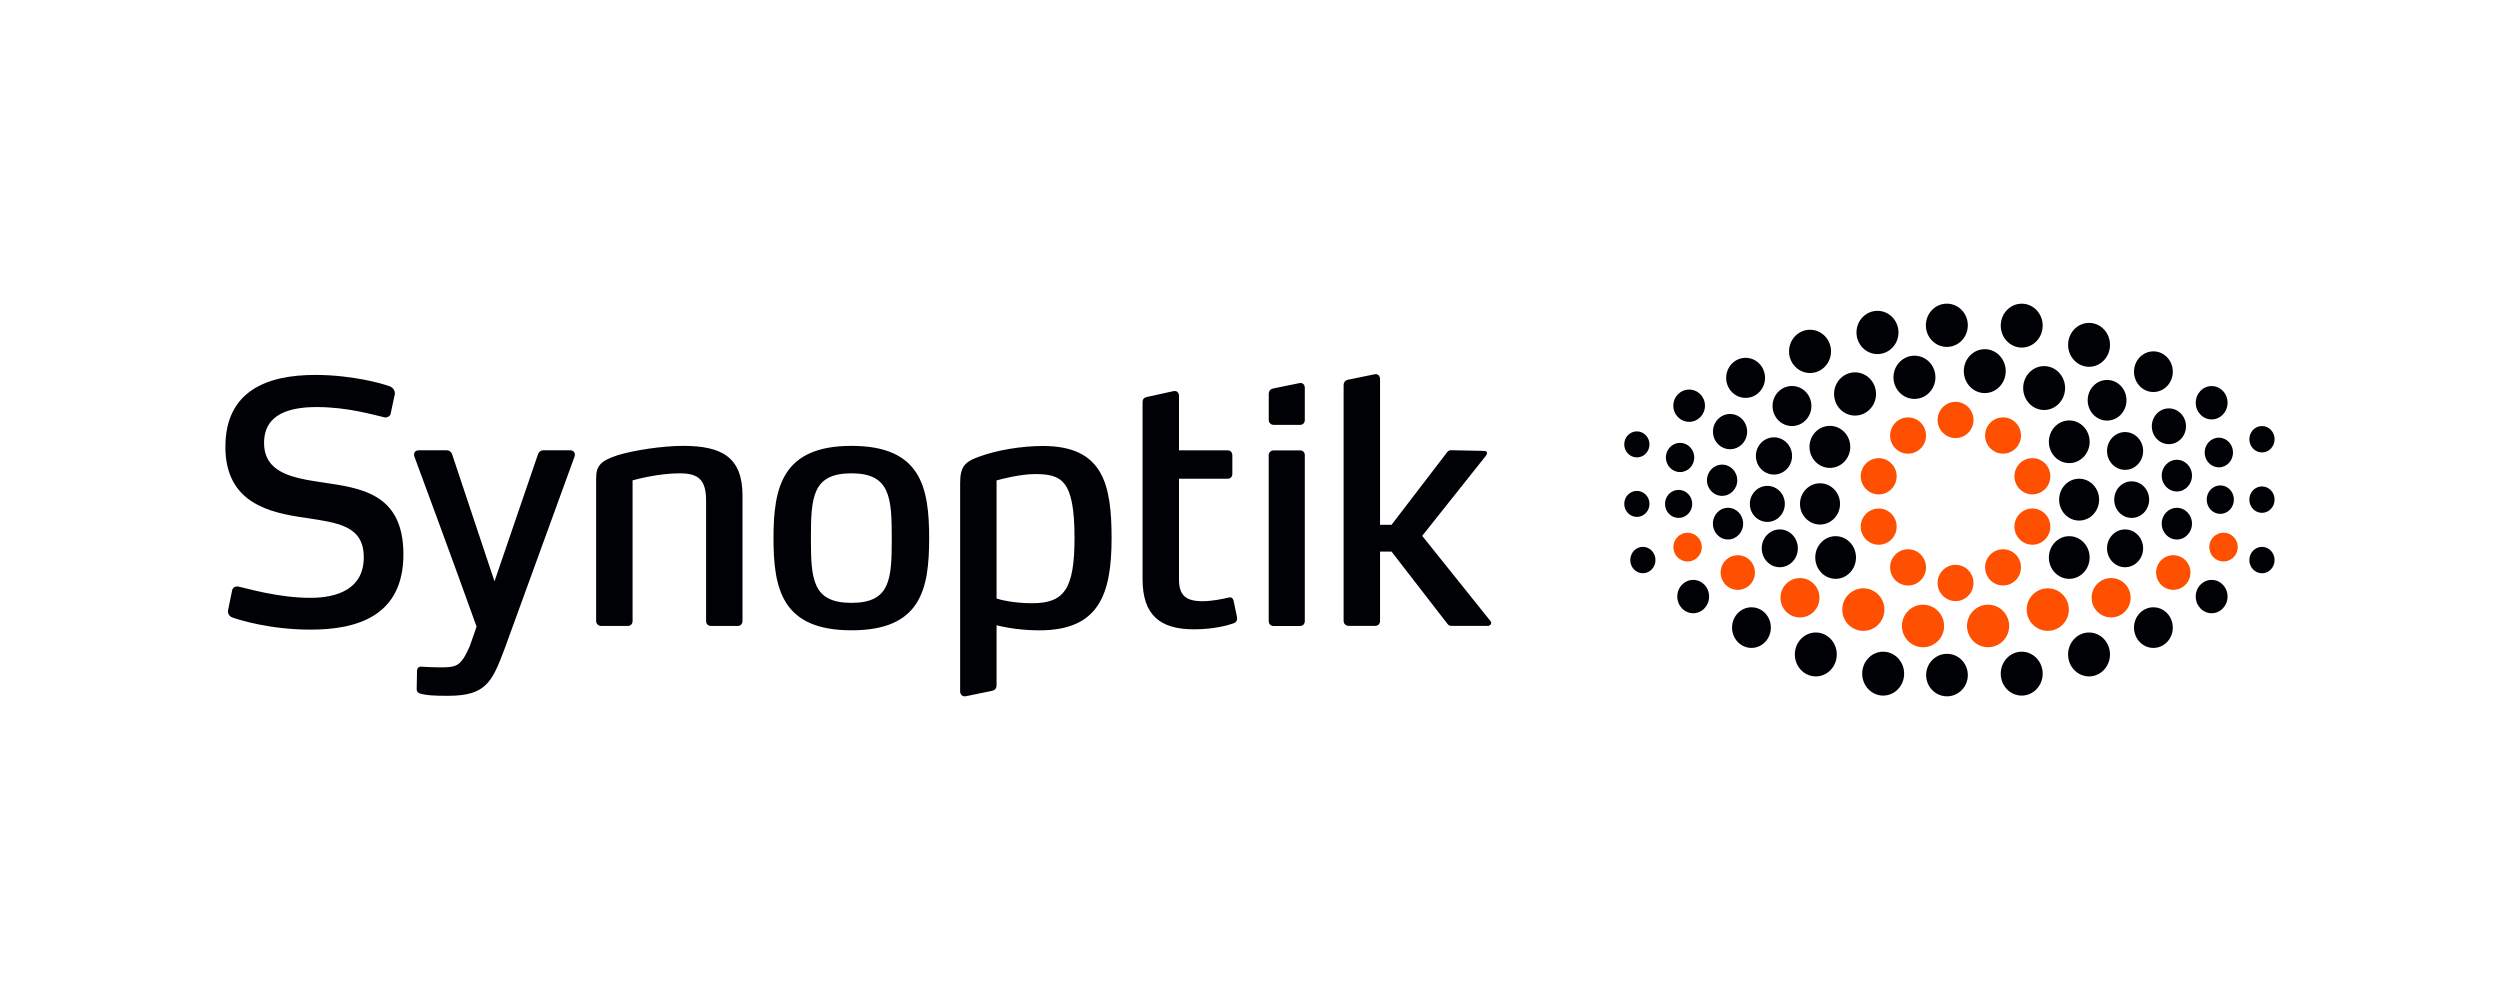 <?xml version="1.0" encoding="UTF-8"?>
<svg id="Lager_1" data-name="Lager 1" xmlns="http://www.w3.org/2000/svg" viewBox="0 0 2000 800">
  <defs>
    <style>
      .cls-1 {
        fill: #fe5000;
      }

      .cls-1, .cls-2 {
        fill-rule: evenodd;
      }

      .cls-2 {
        fill: #000105;
      }
    </style>
  </defs>
  <path class="cls-1" d="m1564.46,321.47c-7.94,0-14.39,6.5-14.39,14.5s6.45,14.49,14.39,14.49,14.34-6.48,14.34-14.49-6.42-14.5-14.34-14.5Zm-37.98,12.46c-7.97,0-14.39,6.5-14.39,14.5s6.42,14.5,14.39,14.5,14.34-6.49,14.34-14.5-6.42-14.5-14.34-14.5Zm-23.5,32.6c-7.92,0-14.39,6.49-14.39,14.5s6.47,14.49,14.39,14.49,14.36-6.48,14.36-14.49-6.42-14.5-14.36-14.5Zm35.44,151.27c-9.3,0-16.87-7.62-16.87-17.01s7.56-17.03,16.87-17.03,16.86,7.62,16.86,17.03-7.54,17.01-16.86,17.01Zm-98.44-23.84c-8.64,0-15.6-7.05-15.6-15.76s6.97-15.74,15.6-15.74,15.62,7.05,15.62,15.74-6.99,15.76-15.62,15.76Zm50.68,10.73c-9.32,0-16.86-7.62-16.86-17.02s7.54-17.01,16.86-17.01,16.86,7.6,16.86,17.01-7.54,17.02-16.86,17.02Zm73.8-23.82c-7.94,0-14.39-6.49-14.39-14.5s6.45-14.5,14.39-14.5,14.34,6.49,14.34,14.5-6.42,14.5-14.34,14.5Zm-37.98-12.46c-7.97,0-14.39-6.49-14.39-14.5s6.42-14.49,14.39-14.49,14.34,6.49,14.34,14.49-6.42,14.5-14.34,14.5Zm-23.5-32.61c-7.92,0-14.39-6.48-14.39-14.49s6.47-14.49,14.39-14.49,14.36,6.48,14.36,14.49-6.42,14.49-14.36,14.49Zm-152.92,13.39c-6.28,0-11.39-5.15-11.39-11.5s5.12-11.52,11.39-11.52,11.41,5.15,11.41,11.52-5.11,11.5-11.41,11.5Zm40.19,22.71c-7.59,0-13.75-6.2-13.75-13.87s6.16-13.86,13.75-13.86,13.72,6.21,13.72,13.86-6.14,13.87-13.72,13.87Zm212.19-137.99c7.94,0,14.36,6.5,14.36,14.5s-6.42,14.5-14.36,14.5-14.37-6.49-14.37-14.5,6.42-14.5,14.37-14.5Zm23.47,32.6c7.94,0,14.36,6.49,14.36,14.5s-6.42,14.49-14.36,14.49-14.36-6.48-14.36-14.49,6.42-14.5,14.36-14.5Zm-35.44,151.27c9.3,0,16.87-7.62,16.87-17.01s-7.56-17.03-16.87-17.03-16.86,7.62-16.86,17.03,7.54,17.01,16.86,17.01Zm98.44-23.84c8.63,0,15.6-7.05,15.6-15.76s-6.97-15.74-15.6-15.74-15.62,7.05-15.62,15.74,6.99,15.76,15.62,15.76Zm-50.68,10.73c9.3,0,16.86-7.62,16.86-17.02s-7.56-17.01-16.86-17.01-16.87,7.6-16.87,17.01,7.54,17.02,16.87,17.02Zm-35.79-36.28c7.94,0,14.36-6.49,14.36-14.5s-6.42-14.49-14.36-14.49-14.37,6.49-14.37,14.49,6.42,14.5,14.37,14.5Zm23.47-32.61c7.94,0,14.36-6.48,14.36-14.49s-6.42-14.49-14.36-14.49-14.36,6.48-14.36,14.49,6.42,14.49,14.36,14.49Zm152.92,13.39c6.3,0,11.39-5.15,11.39-11.5s-5.09-11.52-11.39-11.52-11.41,5.15-11.41,11.52,5.11,11.5,11.41,11.5Zm-40.19,22.71c7.61,0,13.74-6.2,13.74-13.87s-6.14-13.86-13.74-13.86-13.75,6.21-13.75,13.86,6.16,13.87,13.75,13.87Z"/>
  <path class="cls-2" d="m1456,386.63c-8.83,0-16.01,7.39-16.01,16.49s7.18,16.51,16.01,16.51,16.03-7.4,16.03-16.51-7.17-16.49-16.03-16.49Zm-42.1,2.08c-7.74,0-14.02,6.45-14.02,14.4s6.27,14.42,14.02,14.42,13.97-6.45,13.97-14.42-6.25-14.4-13.97-14.4Zm-71.01,3.2c-6.02,0-10.89,5.01-10.89,11.2s4.87,11.23,10.89,11.23,10.87-5.02,10.87-11.23-4.86-11.2-10.87-11.2Zm-33.38.8c-5.59,0-10.11,4.65-10.11,10.4s4.52,10.42,10.11,10.42,10.08-4.66,10.08-10.42-4.52-10.4-10.08-10.4Zm247.99-149.78c-9.31,0-16.81,7.74-16.81,17.3s7.5,17.3,16.81,17.3,16.76-7.74,16.76-17.3-7.5-17.3-16.76-17.3Zm-25.93,41.62c-9.26,0-16.79,7.74-16.79,17.29s7.53,17.3,16.79,17.3,16.78-7.74,16.78-17.3-7.51-17.29-16.78-17.29Zm-98,24.24c-8.59,0-15.53,7.16-15.53,16.01s6.94,16.03,15.53,16.03,15.56-7.17,15.56-16.03-6.96-16.01-15.56-16.01Zm-14.39,41.07c-8,0-14.47,6.66-14.47,14.9s6.46,14.89,14.47,14.89,14.47-6.67,14.47-14.89-6.49-14.9-14.47-14.9Zm-22.68-63.6c-8.59,0-15.56,7.18-15.56,16.03s6.96,16.02,15.56,16.02,15.53-7.17,15.53-16.02-6.95-16.03-15.53-16.03Zm87.53,11.62c-9.28,0-16.78,7.75-16.78,17.29s7.51,17.3,16.78,17.3,16.79-7.74,16.79-17.3-7.51-17.29-16.79-17.29Zm-20.13,42.82c-9.02,0-16.31,7.52-16.31,16.81s7.3,16.82,16.31,16.82,16.32-7.53,16.32-16.82-7.3-16.81-16.32-16.81Zm38.08-92.03c-9.26,0-16.79,7.75-16.79,17.3s7.53,17.3,16.79,17.3,16.81-7.75,16.81-17.3-7.53-17.3-16.81-17.3Zm-53.94,15.13c-9.28,0-16.81,7.75-16.81,17.31s7.53,17.3,16.81,17.3,16.78-7.76,16.78-17.3-7.51-17.31-16.78-17.31Zm-103.99,90.48c-6.25,0-11.35,5.24-11.35,11.7s5.09,11.69,11.35,11.69,11.36-5.24,11.36-11.69-5.09-11.7-11.36-11.7Zm33.64,17.42c-6.7,0-12.12,5.6-12.12,12.5s5.42,12.49,12.12,12.49,12.12-5.59,12.12-12.49-5.42-12.5-12.12-12.5Zm-68.19-26.6c-5.59,0-10.11,4.66-10.11,10.41s4.52,10.41,10.11,10.41,10.08-4.66,10.08-10.41-4.52-10.41-10.08-10.41Zm74.56-13.91c-7.56,0-13.69,6.31-13.69,14.09s6.13,14.1,13.69,14.1,13.66-6.31,13.66-14.1-6.11-14.09-13.66-14.09Z"/>
  <path class="cls-2" d="m1351.32,311.65c-6.99,0-12.66,5.78-12.66,12.91s5.67,12.92,12.66,12.92,12.67-5.78,12.67-12.92-5.67-12.91-12.67-12.91Zm206.29,245.41c-9.25,0-16.7-7.61-16.7-17s7.45-17,16.7-17,16.65,7.62,16.65,17-7.45,17-16.65,17Z"/>
  <path class="cls-2" d="m1423.83,453.78c-7.99,0-14.44-6.77-14.44-15.13s6.45-15.12,14.44-15.12,14.45,6.77,14.45,15.12-6.48,15.13-14.45,15.13Zm-22.65,64.55c-8.58,0-15.53-7.28-15.53-16.26s6.95-16.25,15.53-16.25,15.51,7.27,15.51,16.25-6.95,16.26-15.51,16.26Zm67.32-55.27c-9.01,0-16.29-7.63-16.29-17.07s7.28-17.06,16.29-17.06,16.29,7.64,16.29,17.06-7.28,17.07-16.29,17.07Zm38.02,93.41c-9.24,0-16.76-7.87-16.76-17.55s7.52-17.57,16.76-17.57,16.79,7.86,16.79,17.57-7.52,17.55-16.79,17.55Zm-53.86-15.35c-9.27,0-16.79-7.87-16.79-17.57s7.52-17.56,16.79-17.56,16.76,7.86,16.76,17.56-7.5,17.57-16.76,17.57Zm-70.25-109.52c-6.69,0-12.1-5.69-12.1-12.69s5.41-12.67,12.1-12.67,12.11,5.66,12.11,12.67-5.41,12.69-12.11,12.69Zm-68.1,27c-5.58,0-10.09-4.72-10.09-10.56s4.51-10.57,10.09-10.57,10.07,4.73,10.07,10.57-4.51,10.56-10.07,10.56Zm40.24,31.98c-7.02,0-12.72-5.97-12.72-13.34s5.7-13.34,12.72-13.34,12.74,5.97,12.74,13.34-5.69,13.34-12.74,13.34Zm308.74-107.62c8.84,0,16,7.5,16,16.74s-7.16,16.76-16,16.76-15.98-7.51-15.98-16.76,7.14-16.74,15.98-16.74Zm42.03,2.11c7.74,0,14,6.54,14,14.62s-6.27,14.64-14,14.64-13.95-6.55-13.95-14.64,6.24-14.62,13.95-14.62Zm70.91,3.25c6.01,0,10.88,5.09,10.88,11.37s-4.87,11.4-10.88,11.4-10.87-5.1-10.87-11.4,4.87-11.37,10.87-11.37Zm33.34.81c5.58,0,10.1,4.72,10.1,10.56s-4.51,10.58-10.1,10.58-10.1-4.73-10.1-10.58,4.54-10.56,10.1-10.56Zm-221.75-109.79c9.24,0,16.76,7.85,16.76,17.56s-7.52,17.56-16.76,17.56-16.77-7.85-16.77-17.56,7.5-17.56,16.77-17.56Zm97.86,24.61c8.59,0,15.51,7.27,15.51,16.25s-6.92,16.27-15.51,16.27-15.53-7.28-15.53-16.27,6.95-16.25,15.53-16.25Zm14.38,41.69c7.97,0,14.45,6.76,14.45,15.13s-6.48,15.11-14.45,15.11-14.44-6.77-14.44-15.11,6.48-15.13,14.44-15.13Zm22.65-64.56c8.61,0,15.54,7.29,15.54,16.27s-6.93,16.26-15.54,16.26-15.51-7.28-15.51-16.26,6.95-16.27,15.51-16.27Zm-87.41,11.8c9.25,0,16.77,7.86,16.77,17.55s-7.52,17.57-16.77,17.57-16.76-7.85-16.76-17.57,7.5-17.55,16.76-17.55Zm20.1,43.47c9,0,16.31,7.63,16.31,17.07s-7.31,17.07-16.31,17.07-16.31-7.64-16.31-17.07,7.3-17.07,16.31-17.07Zm-38.02-93.41c9.25,0,16.77,7.86,16.77,17.56s-7.52,17.56-16.77,17.56-16.78-7.86-16.78-17.56,7.52-17.56,16.78-17.56Zm53.86,15.36c9.26,0,16.76,7.87,16.76,17.57s-7.5,17.56-16.76,17.56-16.77-7.88-16.77-17.56,7.52-17.57,16.77-17.57Zm103.84,91.84c6.27,0,11.33,5.32,11.33,11.87s-5.06,11.87-11.33,11.87-11.35-5.32-11.35-11.87,5.09-11.87,11.35-11.87Zm-33.6,17.68c6.69,0,12.11,5.68,12.11,12.69s-5.41,12.68-12.11,12.68-12.1-5.68-12.1-12.68,5.41-12.69,12.1-12.69Zm68.12-27c5.56,0,10.07,4.73,10.07,10.56s-4.51,10.57-10.07,10.57-10.12-4.73-10.12-10.57,4.54-10.56,10.12-10.56Zm-74.48-14.12c7.56,0,13.67,6.41,13.67,14.31s-6.1,14.31-13.67,14.31-13.67-6.4-13.67-14.31,6.12-14.31,13.67-14.31Zm34.19-17.86c7.04,0,12.74,5.97,12.74,13.34s-5.7,13.35-12.74,13.35-12.72-5.97-12.72-13.35,5.73-13.34,12.72-13.34Zm-69.26,144.94c7.97,0,14.45-6.77,14.45-15.13s-6.48-15.12-14.45-15.12-14.44,6.77-14.44,15.12,6.48,15.13,14.44,15.13Zm22.65,64.55c8.61,0,15.54-7.28,15.54-16.26s-6.93-16.25-15.54-16.25-15.51,7.27-15.51,16.25,6.95,16.26,15.51,16.26Zm-67.31-55.27c9,0,16.31-7.63,16.31-17.07s-7.31-17.06-16.31-17.06-16.31,7.64-16.31,17.06,7.3,17.07,16.31,17.07Zm-38.02,93.41c9.25,0,16.77-7.87,16.77-17.55s-7.52-17.57-16.77-17.57-16.78,7.86-16.78,17.57,7.52,17.55,16.78,17.55Zm53.86-15.35c9.26,0,16.76-7.87,16.76-17.57s-7.5-17.56-16.76-17.56-16.77,7.86-16.77,17.56,7.52,17.57,16.77,17.57Zm70.24-109.52c6.69,0,12.11-5.69,12.11-12.69s-5.41-12.67-12.11-12.67-12.1,5.66-12.1,12.67,5.41,12.69,12.1,12.69Zm68.12,27c5.56,0,10.07-4.72,10.07-10.56s-4.51-10.57-10.07-10.57-10.12,4.73-10.12,10.57,4.54,10.56,10.12,10.56Zm-40.29,31.98c7.04,0,12.74-5.97,12.74-13.34s-5.7-13.34-12.74-13.34-12.72,5.97-12.72,13.34,5.73,13.34,12.72,13.34Zm-1520.98,13.12c-31.96,0-57.01-7.77-62.13-9.64-2.56-.8-3.84-2.94-3.84-5.09,0-.27,0-.54.26-1.61l3.07-14.99c.51-2.14,2.05-3.21,3.84-3.21.25,0,.76,0,2.04.27,5.37,1.07,30.94,8.83,56.76,8.83,21.74,0,42.7-7.23,42.7-32.4s-20.2-27.58-46.54-31.6c-28.38-4.02-64.17-11.51-64.17-56.76s34-57.57,71.84-57.57c29.66,0,53.95,6.96,59.58,9.1,2.81,1.07,4.6,3.75,4.09,6.43l-3.32,15.53c-.25,1.88-2.82,3.21-4.6,2.94-9.46-2.14-29.92-8.3-54.46-8.3-19.94,0-42.19,4.55-42.19,28.65s23.01,28.12,46.53,31.6c30.17,4.55,64.94,8.3,64.94,57.57s-36.82,60.25-74.4,60.25Zm341.86-2.95h-21.22c-2.56,0-4.09-1.61-4.09-4.01v-96.13c0-16.6-5.88-21.96-20.97-21.96-16.61,0-34,4.55-37.84,5.62v112.46c0,2.41-1.54,4.01-3.84,4.01h-21.22c-2.3,0-4.1-1.61-4.1-4.01v-113.8c0-10.17,3.33-14.19,17.13-18.74,13.04-4.02,36.05-7.5,52.42-7.5,31.19,0,47.55,9.1,47.55,39.9v100.15c0,2.41-1.54,4.01-3.84,4.01Zm91.01-122.1c-31.19,0-32.47,19.01-32.47,51.94s1.28,51.68,32.47,51.68,32.22-19.01,32.22-51.68-1.28-51.94-32.22-51.94Zm0,125.58c-55.48,0-62.39-32.94-62.39-73.64s6.91-73.9,62.39-73.9,62.13,32.94,62.13,73.9-6.65,73.64-62.13,73.64Zm511.79-5.97c0,1.07-1.02,2.41-2.56,2.41h-29.39c-1.01,0-2.06-.26-3.07-1.6l-44.73-57.81h-9.2v55.41c0,2.41-1.53,4.01-3.83,4.01h-21.22c-2.29,0-4.09-1.6-4.09-4.01v-188.16c0-2.95,1.28-4.28,3.83-4.82l20.96-4.28c3.07-.54,4.35,1.61,4.35,4.01v116.43h9.2l44.47-58.08c1.01-1.34,2.03-1.61,3.07-1.61l26.31.54c1.54,0,2.56.54,2.56,1.87,0,.54-.26,1.07-1.02,2.14l-50.86,63.97,54.69,68.25c.26.27.52.8.52,1.34Zm-367.36-15.68c-14.83,0-26.07-2.95-28.37-3.75v-94.49c3.58-1.07,19.17-5.09,30.67-5.09,21.47,0,31.69,4.82,31.69,51.13,0,41.22-8.44,52.19-33.99,52.19Zm8.69-125.8c-16.87,0-36.55,3.21-51.12,8.57-12.01,4.28-15.08,8.56-15.08,21.41v166.21c0,2.41,1.53,4.55,4.6,4.01l20.7-4.28c2.56-.54,3.84-1.88,3.84-4.82v-47.69c9,2.31,21.09,4.07,34.25,4.07,47.03,0,57.76-27.84,57.76-73.61,0-43.09-6.64-73.87-54.95-73.87Zm155.14,136.24c.76,3.48-.51,4.82-2.56,5.62-4.6,1.6-15.84,4.81-31.69,4.81-27.35,0-41.15-11.51-41.15-40.15v-141.32c0-2.95,1.27-4.01,4.09-4.55l20.7-4.55c3.07-.54,4.35,1.6,4.35,4.02v43.36h38.85c2.3,0,3.83,1.61,3.83,4.01v14.72c0,2.41-1.53,4.01-3.83,4.01h-38.85v80.56c0,12.85,5.62,17.4,18.91,17.4,7.67,0,16.36-1.88,20.96-2.94,2.04-.54,3.32.53,3.83,2.68l2.56,12.31Zm-533.65-132.84h-20.58c-2.81,0-4.35,1.34-5.11,4.02l-34.52,100.87-33.64-100.87c-.76-2.68-2.3-4.02-5.11-4.02h-21.48c-2.3,0-4.09,1.07-4.09,3.48,0,.27,0,.8.25,1.6,0,0,34.26,92.5,49.73,136.03l-5.46,15.72c-7.18,16.15-10.49,16.87-23.52,16.87-4.86,0-11.77-.27-15.09-.54-2.81-.27-3.58,1.87-3.58,3.75l-.26,14.19c0,1.88,1.02,3.21,3.32,3.75,4.35,1.07,8.95,1.61,21.48,1.61,30.17,0,35.33-10.25,45.56-37.68l55.93-153.7c.25-.8.25-1.34.25-1.6,0-2.41-1.79-3.48-4.09-3.48Zm584.2,140.61h-20.96c-2.56,0-4.08-1.61-4.08-4.01v-132.74c0-2.14,1.79-3.75,4.08-3.75h20.96c2.31,0,3.84,1.6,3.84,3.75v132.74c0,2.41-1.53,4.01-3.84,4.01Zm-.46-194.31c3.04-.53,4.3,1.59,4.3,3.98v25.46c0,2.38-1.52,3.97-3.79,3.97h-21.01c-2.27,0-4.05-1.59-4.05-3.97v-20.43c0-2.92,1.26-4.24,3.79-4.78"/>
</svg>